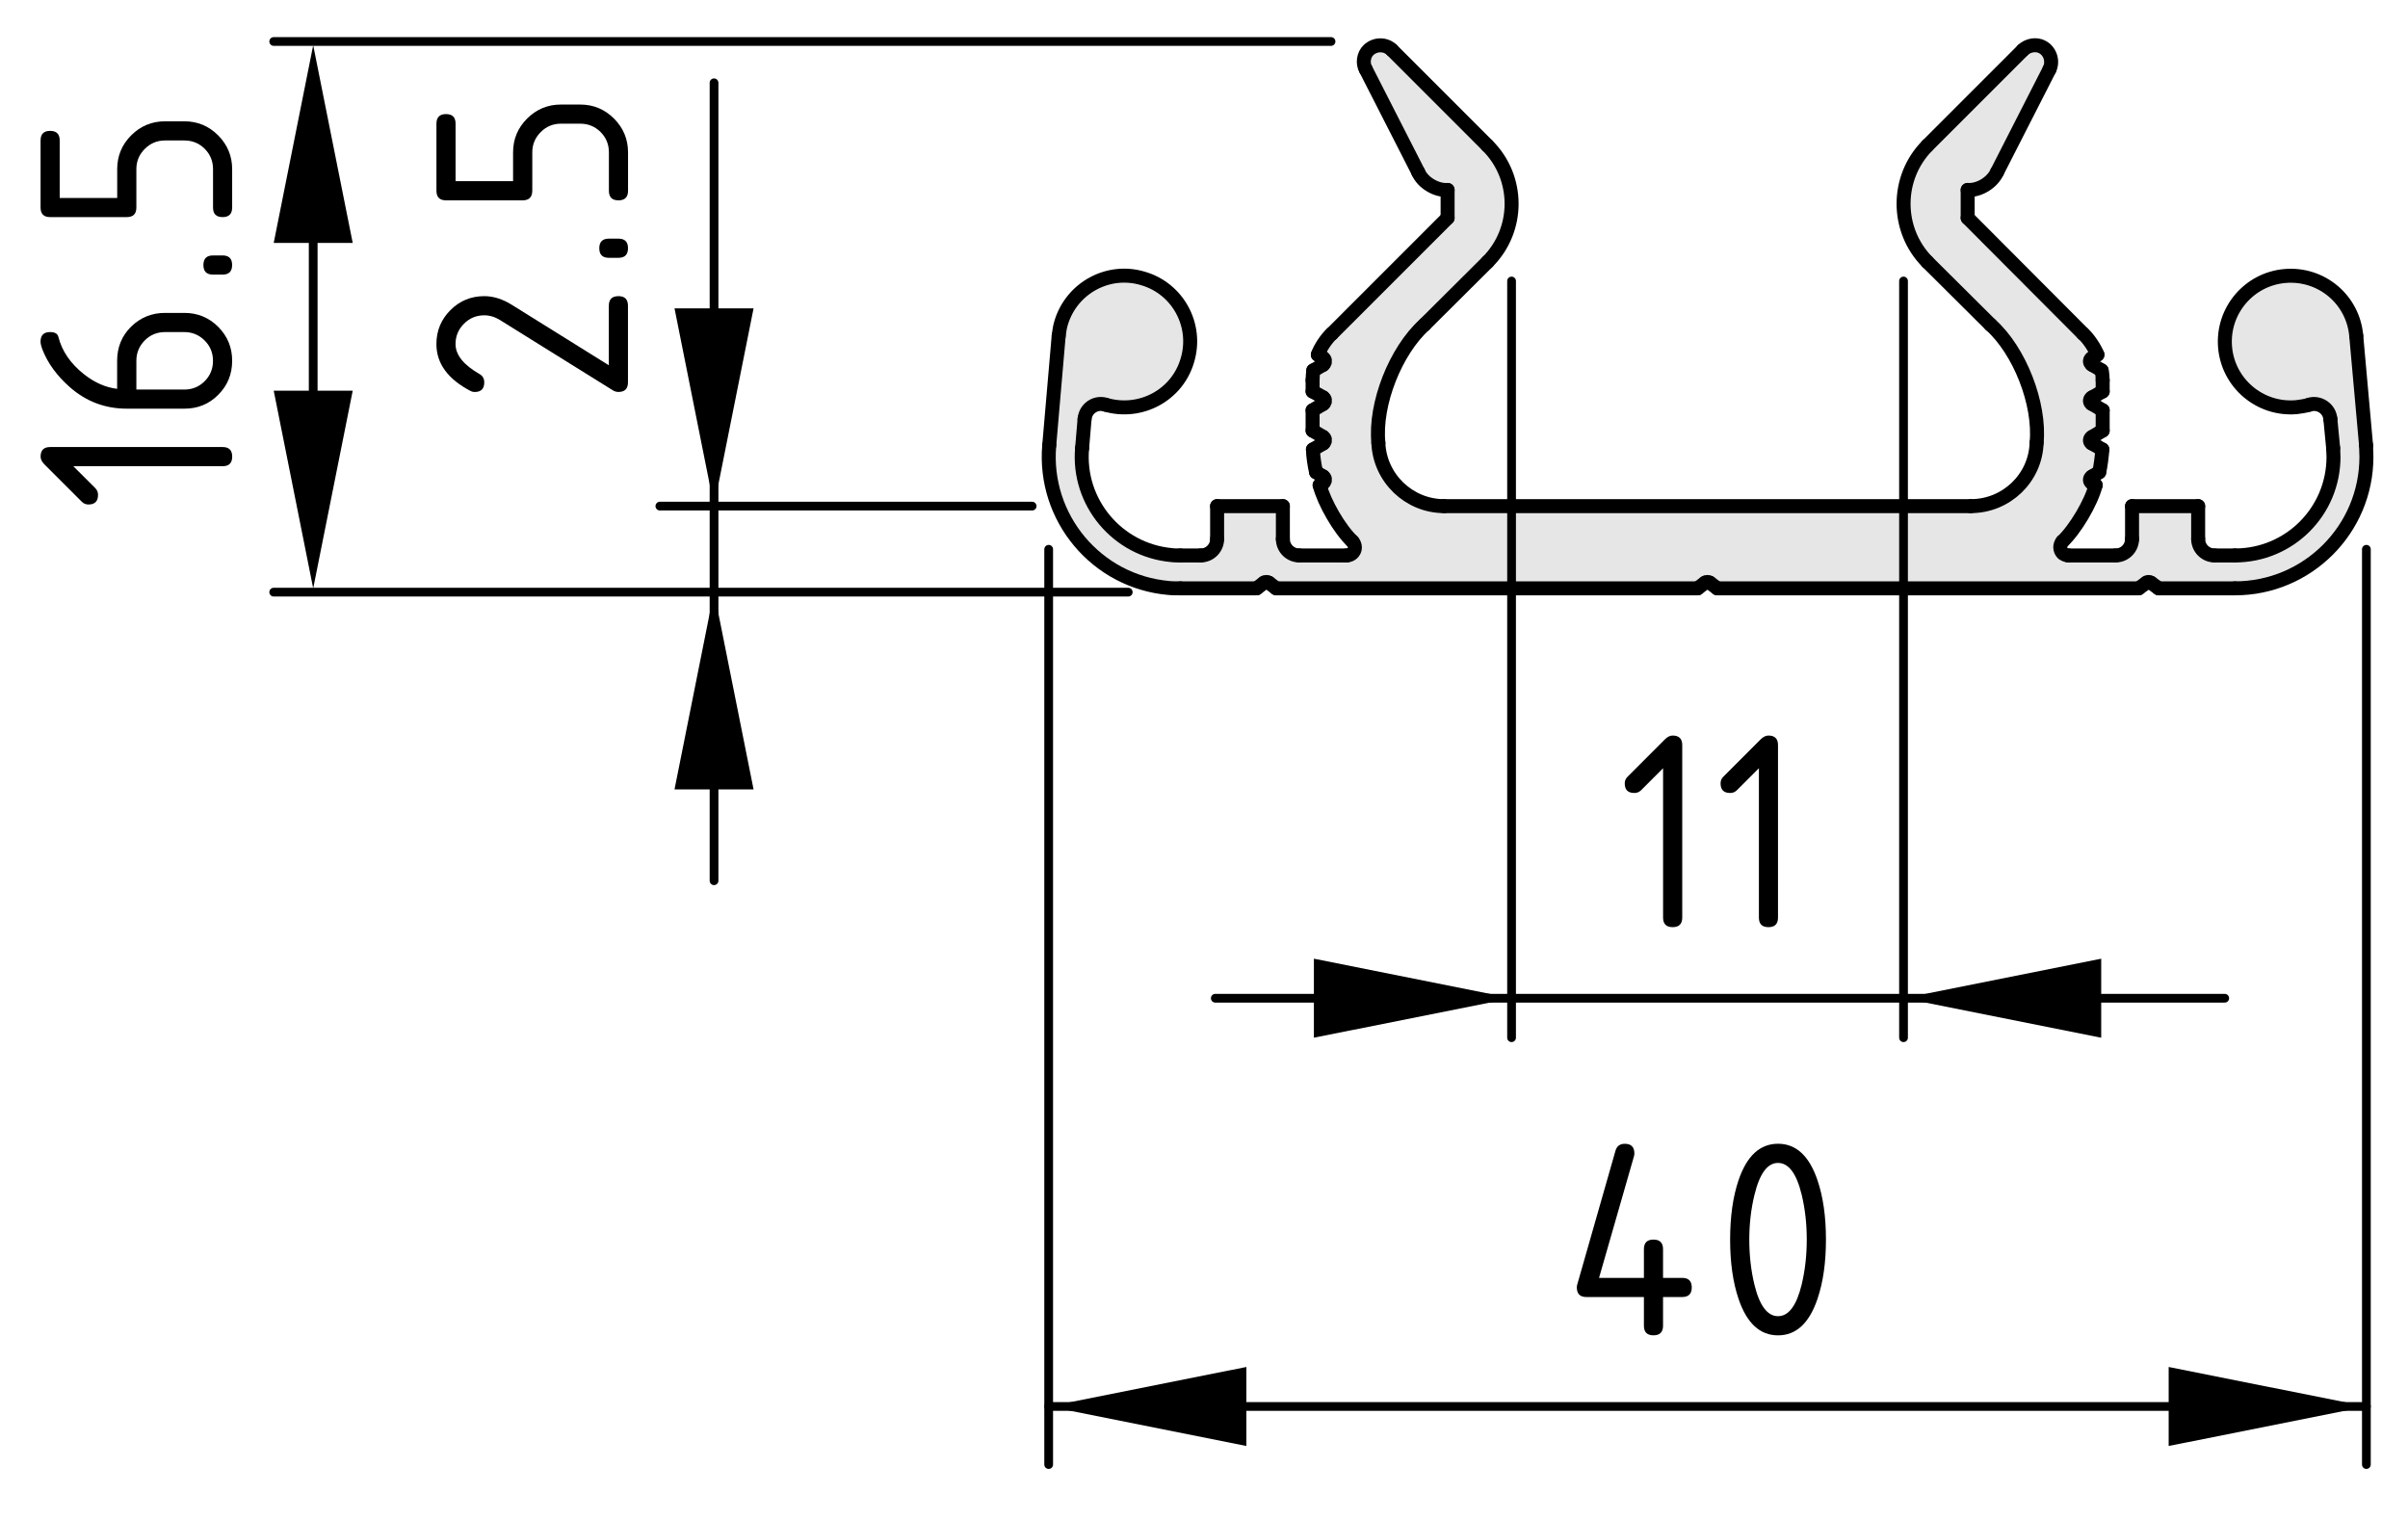 <?xml version="1.0" encoding="utf-8"?>
<!-- Generator: Adobe Illustrator 24.3.0, SVG Export Plug-In . SVG Version: 6.00 Build 0)  -->
<svg version="1.1" xmlns="http://www.w3.org/2000/svg" xmlns:xlink="http://www.w3.org/1999/xlink" x="0px" y="0px"
	 viewBox="0 0 68.85 43.449" style="enable-background:new 0 0 68.85 43.449;" xml:space="preserve">
<style type="text/css">
	.st0{fill:#E6E6E6;}
	.st1{fill:none;stroke:#000000;stroke-width:0.4;stroke-linecap:round;stroke-linejoin:round;stroke-miterlimit:10;}
	.st2{fill:none;stroke:#000000;stroke-width:0.25;stroke-linecap:round;stroke-linejoin:round;stroke-miterlimit:10;}
</style>
<g id="Kontur">
	<g id="ARC_42_">
		<g id="XMLID_1_">
			<g>
				<path class="st0" d="M38.67,15.481c-0.37-0.35-0.81-1.11-0.94-1.61l0.1-0.06
					c0.05-0.03,0.07-0.1,0.04-0.15c-0.01-0.02-0.03-0.03-0.04-0.04
					l-0.2-0.12c-0.04-0.16-0.09-0.48-0.09-0.65l0.29-0.17
					c0.05-0.03,0.07-0.1,0.04-0.15c-0.01-0.01-0.03-0.03-0.04-0.04
					l-0.3-0.18v-0.58l0.3-0.18c0.05-0.03,0.07-0.1,0.04-0.15
					c-0.01-0.01-0.03-0.03-0.04-0.04l-0.3-0.17v-0.32
					c0-0.07,0.01-0.21,0.02-0.28l0.28-0.16
					c0.05-0.04,0.07-0.1,0.04-0.16c-0.01-0.01-0.03-0.03-0.04-0.04
					l-0.15-0.09c0.061-0.18,0.25-0.47,0.4-0.6l3.31-3.31V5.431
					c-0.33,0.02-0.71-0.21-0.84-0.51l-1.5-2.94c-0.1-0.17-0.06-0.42,0.08-0.55
					c0.19-0.18,0.49-0.18,0.67,0l2.73,2.73c0.92,0.92,0.92,2.41,0,3.33
					l-1.8,1.79c-0.83,0.75-1.431,2.27-1.32,3.38
					c0.04,1.01,0.88,1.81,1.88,1.81h15.06c1.011,0,1.851-0.8,1.881-1.81
					c0.109-1.11-0.48-2.63-1.32-3.38L55.11,7.491
					c-0.91-0.92-0.91-2.41,0-3.33l2.729-2.73
					c0.141-0.14,0.38-0.18,0.55-0.09c0.23,0.12,0.32,0.41,0.21,0.64
					l-1.5,2.94c-0.14,0.3-0.51,0.53-0.84,0.51v0.8l3.3,3.31
					c0.15,0.13,0.341,0.42,0.41,0.6l-0.149,0.09
					c-0.061,0.03-0.08,0.1-0.05,0.15c0.01,0.02,0.029,0.04,0.05,0.05
					l0.27,0.16c0.021,0.07,0.03,0.21,0.03,0.28v0.32l-0.3,0.17
					c-0.061,0.03-0.08,0.1-0.05,0.15c0.01,0.02,0.029,0.04,0.05,0.04
					l0.3,0.18v0.58l-0.3,0.18c-0.061,0.03-0.08,0.1-0.05,0.15
					c0.01,0.02,0.029,0.04,0.05,0.04l0.29,0.17
					c-0.011,0.17-0.051,0.49-0.09,0.65l-0.2,0.12
					c-0.061,0.03-0.08,0.1-0.05,0.15c0.01,0.02,0.029,0.04,0.05,0.04
					l0.1,0.06c-0.13,0.5-0.58,1.26-0.95,1.61
					c-0.09,0.1-0.08,0.25,0.011,0.34c0.04,0.03,0.109,0.06,0.159,0.06
					h1.351c0.26,0,0.47-0.21,0.47-0.47v-0.94h1.89v0.94
					c0,0.26,0.21,0.47,0.471,0.47h0.58c1.56,0,2.819-1.26,2.819-2.82
					c0-0.07-0.01-0.19-0.01-0.25l-0.08-0.83c-0.02-0.26-0.25-0.45-0.51-0.43
					c-0.021,0-0.061,0.01-0.09,0.02c-0.09,0.03-0.271,0.06-0.37,0.07
					c-1.04,0.09-1.95-0.68-2.04-1.71c-0.09-1.04,0.68-1.95,1.71-2.04
					c1.04-0.09,1.95,0.67,2.04,1.71l0.28,3.13
					c0,0.08,0.01,0.24,0.01,0.33c0,2.08-1.69,3.76-3.76,3.76h-2.181
					l-0.22-0.16c-0.04-0.03-0.1-0.03-0.13,0l-0.22,0.16H49.1
					l-0.21-0.16c-0.04-0.03-0.1-0.03-0.14,0l-0.21,0.16H36.49
					l-0.21-0.16c-0.04-0.03-0.101-0.03-0.141,0l-0.21,0.16h-2.18
					c-0.08,0-0.25,0-0.33-0.01c-2.07-0.18-3.6-2.01-3.42-4.08l0.27-3.13
					c0.01-0.1,0.04-0.28,0.07-0.37c0.3-1,1.35-1.57,2.34-1.27
					c1,0.29,1.57,1.34,1.27,2.34c-0.29,1-1.34,1.56-2.34,1.27
					c-0.25-0.08-0.51,0.07-0.58,0.31c-0.01,0.03-0.02,0.07-0.02,0.1
					l-0.07,0.83c-0.14,1.55,1.01,2.92,2.56,3.06
					c0.06,0.01,0.19,0.01,0.25,0.01h0.58c0.26,0,0.47-0.21,0.47-0.47v-0.94
					h1.88v0.94c0,0.26,0.21,0.47,0.471,0.47h1.35
					c0.13,0,0.24-0.1,0.24-0.23C38.74,15.591,38.71,15.521,38.67,15.481z"/>
			</g>
			<g>
				<line class="st1" x1="48.54" y1="16.821" x2="48.75" y2="16.661"/>
				<line class="st1" x1="48.54" y1="16.821" x2="36.49" y2="16.821"/>
				<line class="st1" x1="36.49" y1="16.821" x2="36.28" y2="16.661"/>
				<path class="st1" d="M36.28,16.661c-0.04-0.03-0.101-0.03-0.141,0"/>
				<line class="st1" x1="36.14" y1="16.661" x2="35.93" y2="16.821"/>
				<line class="st1" x1="35.93" y1="16.821" x2="33.75" y2="16.821"/>
				<path class="st1" d="M30,12.731c-0.18,2.07,1.35,3.9,3.42,4.08
					c0.08,0.01,0.25,0.01,0.33,0.01"/>
				<line class="st1" x1="30.27" y1="9.601" x2="30" y2="12.731"/>
				<path class="st1" d="M31.61,11.571c1,0.29,2.05-0.27,2.34-1.27
					c0.3-1-0.27-2.05-1.27-2.34c-0.99-0.3-2.04,0.27-2.34,1.27
					c-0.03,0.09-0.06,0.27-0.07,0.37"/>
				<path class="st1" d="M31.61,11.571c-0.25-0.08-0.51,0.07-0.58,0.31
					c-0.01,0.03-0.02,0.07-0.02,0.1"/>
				<line class="st1" x1="31.01" y1="11.981" x2="30.94" y2="12.811"/>
				<path class="st1" d="M30.94,12.811c-0.14,1.55,1.01,2.92,2.56,3.06
					c0.06,0.01,0.19,0.01,0.25,0.01"/>
				<line class="st1" x1="33.75" y1="15.881" x2="34.33" y2="15.881"/>
				<path class="st1" d="M34.33,15.881c0.26,0,0.47-0.21,0.47-0.47"/>
				<line class="st1" x1="34.8" y1="15.411" x2="34.8" y2="14.471"/>
				<line class="st1" x1="34.8" y1="14.471" x2="36.68" y2="14.471"/>
				<line class="st1" x1="36.68" y1="14.471" x2="36.68" y2="15.411"/>
				<path class="st1" d="M36.68,15.411c0,0.26,0.21,0.47,0.471,0.47"/>
				<line class="st1" x1="37.151" y1="15.881" x2="38.5" y2="15.881"/>
				<path class="st1" d="M38.5,15.881c0.13,0,0.24-0.1,0.24-0.23
					c0-0.06-0.03-0.13-0.07-0.17"/>
				<path class="st1" d="M37.731,13.871c0.13,0.5,0.569,1.26,0.94,1.61"/>
				<line class="st1" x1="37.731" y1="13.871" x2="37.83" y2="13.811"/>
				<path class="st1" d="M37.83,13.811c0.05-0.03,0.07-0.1,0.04-0.15
					c-0.01-0.02-0.03-0.03-0.04-0.04"/>
				<line class="st1" x1="37.83" y1="13.621" x2="37.63" y2="13.501"/>
				<path class="st1" d="M37.54,12.851c0,0.17,0.05,0.49,0.09,0.65"/>
				<line class="st1" x1="37.83" y1="12.681" x2="37.54" y2="12.851"/>
				<path class="st1" d="M37.83,12.681c0.05-0.03,0.07-0.1,0.04-0.15
					c-0.01-0.01-0.03-0.03-0.04-0.04"/>
				<line class="st1" x1="37.53" y1="12.311" x2="37.83" y2="12.491"/>
				<line class="st1" x1="37.53" y1="12.311" x2="37.53" y2="11.731"/>
				<line class="st1" x1="37.83" y1="11.551" x2="37.53" y2="11.731"/>
				<path class="st1" d="M37.83,11.551c0.05-0.03,0.07-0.1,0.04-0.15
					c-0.01-0.01-0.03-0.03-0.04-0.04"/>
				<line class="st1" x1="37.53" y1="11.191" x2="37.83" y2="11.361"/>
				<line class="st1" x1="37.53" y1="11.191" x2="37.53" y2="10.871"/>
				<path class="st1" d="M37.55,10.591c-0.01,0.07-0.02,0.21-0.02,0.28"/>
				<line class="st1" x1="37.55" y1="10.591" x2="37.83" y2="10.431"/>
				<path class="st1" d="M37.83,10.431c0.05-0.04,0.07-0.1,0.04-0.16
					c-0.01-0.01-0.03-0.03-0.04-0.04"/>
				<line class="st1" x1="37.83" y1="10.231" x2="37.68" y2="10.141"/>
				<path class="st1" d="M38.08,9.541c-0.15,0.13-0.34,0.42-0.4,0.6"/>
				<line class="st1" x1="38.08" y1="9.541" x2="41.39" y2="6.231"/>
				<line class="st1" x1="41.39" y1="6.231" x2="41.39" y2="5.431"/>
				<path class="st1" d="M40.55,4.921c0.13,0.3,0.51,0.53,0.84,0.51"/>
				<line class="st1" x1="40.55" y1="4.921" x2="39.05" y2="1.981"/>
				<path class="st1" d="M39.8,1.431c-0.18-0.18-0.479-0.18-0.67,0
					c-0.14,0.13-0.18,0.38-0.08,0.55"/>
				<line class="st1" x1="39.8" y1="1.431" x2="42.53" y2="4.161"/>
				<path class="st1" d="M42.53,7.491c0.92-0.92,0.92-2.41,0-3.33"/>
				<line class="st1" x1="42.53" y1="7.491" x2="40.731" y2="9.281"/>
				<path class="st1" d="M40.731,9.281c-0.83,0.75-1.431,2.27-1.32,3.38"/>
				<path class="st1" d="M39.41,12.661c0.04,1.01,0.88,1.81,1.88,1.81"/>
				<line class="st1" x1="56.35" y1="14.471" x2="41.29" y2="14.471"/>
				<path class="st1" d="M56.35,14.471c1.011,0,1.851-0.8,1.881-1.81"/>
				<path class="st1" d="M58.231,12.661c0.109-1.11-0.48-2.63-1.32-3.38"/>
				<line class="st1" x1="55.11" y1="7.491" x2="56.91" y2="9.281"/>
				<path class="st1" d="M55.11,4.161c-0.91,0.92-0.91,2.41,0,3.33"/>
				<line class="st1" x1="57.84" y1="1.431" x2="55.11" y2="4.161"/>
				<path class="st1" d="M58.6,1.981c0.11-0.23,0.021-0.52-0.21-0.64
					c-0.17-0.09-0.409-0.05-0.55,0.09"/>
				<line class="st1" x1="57.1" y1="4.921" x2="58.6" y2="1.981"/>
				<path class="st1" d="M56.26,5.431c0.33,0.02,0.7-0.21,0.84-0.51"/>
				<line class="st1" x1="56.26" y1="6.231" x2="56.26" y2="5.431"/>
				<line class="st1" x1="59.56" y1="9.541" x2="56.26" y2="6.231"/>
				<path class="st1" d="M59.97,10.141c-0.069-0.18-0.26-0.47-0.41-0.6"/>
				<line class="st1" x1="59.82" y1="10.231" x2="59.97" y2="10.141"/>
				<path class="st1" d="M59.82,10.231c-0.061,0.03-0.08,0.1-0.05,0.15
					c0.01,0.02,0.029,0.04,0.05,0.05"/>
				<line class="st1" x1="60.09" y1="10.591" x2="59.82" y2="10.431"/>
				<path class="st1" d="M60.12,10.871c0-0.07-0.01-0.21-0.03-0.28"/>
				<line class="st1" x1="60.12" y1="11.191" x2="60.12" y2="10.871"/>
				<line class="st1" x1="60.12" y1="11.191" x2="59.82" y2="11.361"/>
				<path class="st1" d="M59.82,11.361c-0.061,0.03-0.08,0.1-0.05,0.15
					c0.01,0.02,0.029,0.04,0.05,0.04"/>
				<line class="st1" x1="59.82" y1="11.551" x2="60.12" y2="11.731"/>
				<line class="st1" x1="60.12" y1="12.311" x2="60.12" y2="11.731"/>
				<line class="st1" x1="60.12" y1="12.311" x2="59.82" y2="12.491"/>
				<path class="st1" d="M59.82,12.491c-0.061,0.03-0.08,0.1-0.05,0.15
					c0.01,0.02,0.029,0.04,0.05,0.04"/>
				<line class="st1" x1="59.82" y1="12.681" x2="60.11" y2="12.851"/>
				<path class="st1" d="M60.021,13.501c0.039-0.16,0.079-0.48,0.09-0.65"/>
				<line class="st1" x1="59.82" y1="13.621" x2="60.021" y2="13.501"/>
				<path class="st1" d="M59.82,13.621c-0.061,0.03-0.08,0.1-0.05,0.15
					c0.01,0.02,0.029,0.04,0.05,0.04"/>
				<line class="st1" x1="59.92" y1="13.871" x2="59.82" y2="13.811"/>
				<path class="st1" d="M58.97,15.481c0.37-0.35,0.82-1.11,0.95-1.61"/>
				<path class="st1" d="M58.97,15.481c-0.09,0.1-0.08,0.25,0.011,0.34
					c0.04,0.03,0.109,0.06,0.159,0.06"/>
				<line class="st1" x1="60.49" y1="15.881" x2="59.14" y2="15.881"/>
				<path class="st1" d="M60.49,15.881c0.26,0,0.47-0.21,0.47-0.47"/>
				<line class="st1" x1="60.96" y1="14.471" x2="60.96" y2="15.411"/>
				<line class="st1" x1="62.85" y1="14.471" x2="60.96" y2="14.471"/>
				<line class="st1" x1="62.85" y1="15.411" x2="62.85" y2="14.471"/>
				<path class="st1" d="M62.85,15.411c0,0.26,0.21,0.47,0.471,0.47"/>
				<line class="st1" x1="63.901" y1="15.881" x2="63.32" y2="15.881"/>
				<path class="st1" d="M63.901,15.881c1.56,0,2.819-1.26,2.819-2.82
					c0-0.07-0.01-0.19-0.01-0.25"/>
				<line class="st1" x1="66.63" y1="11.981" x2="66.71" y2="12.811"/>
				<path class="st1" d="M66.63,11.981c-0.02-0.26-0.25-0.45-0.51-0.43
					c-0.021,0-0.061,0.01-0.09,0.02"/>
				<path class="st1" d="M67.37,9.601c-0.09-1.04-1-1.8-2.04-1.71
					c-1.03,0.09-1.8,1-1.71,2.04c0.09,1.03,1,1.8,2.04,1.71
					c0.1-0.01,0.28-0.04,0.37-0.07"/>
				<line class="st1" x1="67.37" y1="9.601" x2="67.651" y2="12.731"/>
				<path class="st1" d="M63.901,16.821c2.069,0,3.76-1.68,3.76-3.76
					c0-0.09-0.01-0.25-0.01-0.33"/>
				<line class="st1" x1="63.901" y1="16.821" x2="61.72" y2="16.821"/>
				<line class="st1" x1="61.5" y1="16.661" x2="61.72" y2="16.821"/>
				<path class="st1" d="M61.5,16.661c-0.04-0.03-0.1-0.03-0.13,0"/>
				<line class="st1" x1="61.151" y1="16.821" x2="61.37" y2="16.661"/>
				<line class="st1" x1="61.151" y1="16.821" x2="49.1" y2="16.821"/>
				<line class="st1" x1="48.89" y1="16.661" x2="49.1" y2="16.821"/>
				<path class="st1" d="M48.89,16.661c-0.04-0.03-0.1-0.03-0.14,0"/>
			</g>
		</g>
	</g>
</g>
<g id="Bemaßung">
	<g id="SOLID_4_">
		<polygon points="8.955,16.823 10.085,11.17 7.826,11.17 		"/>
	</g>
	<g id="SOLID_5_">
		<polygon points="8.955,1.293 7.826,6.946 10.085,6.946 		"/>
	</g>
	<line class="st2" x1="32.259" y1="16.93" x2="7.826" y2="16.93"/>
	<line class="st2" x1="38.057" y1="1.186" x2="7.826" y2="1.186"/>
	<g id="LINE_65_">
		<line class="st2" x1="8.955" y1="13.27" x2="8.955" y2="5.176"/>
	</g>
	<g id="MTEXT_2_">
		<g>
			<path d="M2.096,13.329l0.63,0.629c0.052,0.053,0.077,0.117,0.077,0.191
				c0,0.183-0.091,0.275-0.274,0.275c-0.074,0-0.138-0.026-0.19-0.079
				l-1.071-1.07c-0.071-0.072-0.107-0.146-0.107-0.22
				c0-0.183,0.092-0.274,0.273-0.274h4.932c0.182,0,0.273,0.091,0.273,0.274
				s-0.091,0.274-0.273,0.274H2.096z"/>
			<path d="M1.159,9.768c0-0.183,0.092-0.274,0.273-0.274
				c0.136,0,0.215,0.046,0.237,0.137c0.103,0.407,0.346,0.763,0.73,1.067
				c0.304,0.241,0.621,0.38,0.95,0.419v-0.801c0-0.387,0.133-0.712,0.398-0.975
				C4.015,9.078,4.339,8.946,4.72,8.946h0.549c0.381,0,0.705,0.133,0.971,0.4
				s0.398,0.59,0.398,0.969c0,0.382-0.132,0.706-0.396,0.971
				c-0.264,0.266-0.586,0.398-0.965,0.398H3.624c-0.619,0-1.163-0.206-1.631-0.618
				c-0.362-0.321-0.619-0.671-0.771-1.05C1.18,9.909,1.159,9.826,1.159,9.768z
				 M3.899,11.138h1.37c0.229,0,0.424-0.08,0.583-0.239s0.238-0.354,0.238-0.583
				S6.01,9.892,5.849,9.733C5.689,9.574,5.495,9.494,5.269,9.494H4.72
				c-0.229,0-0.424,0.08-0.583,0.241c-0.159,0.161-0.238,0.354-0.238,0.581V11.138z
				"/>
			<path d="M6.09,7.851c-0.183,0-0.274-0.091-0.274-0.274s0.092-0.274,0.274-0.274
				h0.274c0.182,0,0.273,0.091,0.273,0.274S6.546,7.851,6.364,7.851H6.09z"/>
			<path d="M3.624,6.207H1.433c-0.182,0-0.273-0.091-0.273-0.274V4.016
				c0-0.183,0.092-0.274,0.273-0.274c0.184,0,0.274,0.091,0.274,0.274v1.644h1.644
				V4.837c0-0.379,0.134-0.702,0.402-0.969s0.591-0.4,0.967-0.4h0.549
				c0.379,0,0.701,0.134,0.969,0.402C6.504,4.139,6.638,4.461,6.638,4.837v1.096
				c0,0.183-0.092,0.274-0.273,0.274c-0.184,0-0.274-0.091-0.274-0.274V4.837
				c0-0.229-0.079-0.424-0.238-0.583S5.498,4.016,5.269,4.016H4.72
				c-0.227,0-0.42,0.08-0.58,0.241C3.979,4.417,3.899,4.61,3.899,4.837v1.096
				C3.899,6.116,3.808,6.207,3.624,6.207z"/>
		</g>
	</g>
	<g id="SOLID_6_">
		<polygon points="20.416,14.47 21.546,8.817 19.286,8.817 		"/>
	</g>
	<g id="SOLID_7_">
		<polygon points="20.416,16.917 19.286,22.569 21.546,22.569 		"/>
	</g>
	<line class="st2" x1="29.511" y1="14.47" x2="18.867" y2="14.47"/>
	<g id="LINE_68_">
		<line class="st2" x1="20.416" y1="25.181" x2="20.416" y2="2.367"/>
	</g>
	<g id="MTEXT_3_">
		<g>
			<path d="M12.478,9.836c0-0.379,0.134-0.702,0.4-0.969
				c0.268-0.267,0.59-0.4,0.969-0.4c0.261,0,0.523,0.083,0.789,0.249
				l2.772,1.727V8.741c0-0.183,0.091-0.274,0.274-0.274
				c0.182,0,0.273,0.091,0.273,0.274v2.191c0,0.183-0.091,0.274-0.273,0.274
				c-0.056,0-0.108-0.015-0.158-0.046l-3.225-2.008
				c-0.147-0.091-0.298-0.137-0.453-0.137c-0.227,0-0.42,0.08-0.58,0.241
				c-0.161,0.161-0.241,0.354-0.241,0.581c0,0.31,0.229,0.596,0.688,0.859
				c0.089,0.05,0.133,0.129,0.133,0.237c0,0.183-0.091,0.274-0.273,0.274
				c-0.041,0-0.079-0.008-0.112-0.025C12.806,10.841,12.478,10.393,12.478,9.836z"/>
			<path d="M17.409,7.371c-0.183,0-0.274-0.091-0.274-0.274s0.092-0.274,0.274-0.274
				h0.274c0.182,0,0.273,0.091,0.273,0.274s-0.092,0.274-0.273,0.274H17.409z"/>
			<path d="M14.943,5.728h-2.191c-0.182,0-0.273-0.091-0.273-0.274V3.536
				c0-0.183,0.092-0.274,0.273-0.274c0.184,0,0.274,0.091,0.274,0.274v1.644h1.644
				V4.358c0-0.379,0.134-0.702,0.402-0.969s0.591-0.4,0.967-0.4h0.549
				c0.379,0,0.701,0.134,0.969,0.402c0.267,0.269,0.4,0.591,0.4,0.967v1.096
				c0,0.183-0.092,0.274-0.273,0.274c-0.184,0-0.274-0.091-0.274-0.274V4.358
				c0-0.229-0.079-0.424-0.238-0.583s-0.354-0.239-0.583-0.239h-0.549
				c-0.227,0-0.42,0.08-0.58,0.241c-0.161,0.161-0.241,0.354-0.241,0.581v1.096
				C15.217,5.636,15.127,5.728,14.943,5.728z"/>
		</g>
	</g>
	<g id="SOLID">
		<polygon points="43.219,28.54 37.567,27.41 37.567,29.669 		"/>
	</g>
	<g id="SOLID_1_">
		<polygon points="54.426,28.54 60.078,29.669 60.078,27.41 		"/>
	</g>
	<line class="st2" x1="43.219" y1="8.034" x2="43.219" y2="29.669"/>
	<line class="st2" x1="54.426" y1="8.034" x2="54.426" y2="29.669"/>
	<g id="LINE_57_">
		<line class="st2" x1="63.61" y1="28.54" x2="34.748" y2="28.54"/>
	</g>
	<g id="MTEXT">
		<g>
			<path d="M47.55,21.965l-0.629,0.63c-0.053,0.052-0.117,0.077-0.191,0.077
				c-0.184,0-0.275-0.091-0.275-0.274c0-0.074,0.027-0.138,0.08-0.19
				l1.07-1.071c0.072-0.071,0.145-0.107,0.22-0.107
				c0.183,0,0.274,0.092,0.274,0.273v4.932c0,0.182-0.092,0.273-0.274,0.273
				s-0.274-0.091-0.274-0.273V21.965z"/>
			<path d="M50.29,21.965l-0.63,0.63c-0.053,0.052-0.116,0.077-0.191,0.077
				c-0.183,0-0.274-0.091-0.274-0.274c0-0.074,0.025-0.138,0.078-0.19l1.07-1.071
				c0.072-0.071,0.146-0.107,0.221-0.107c0.183,0,0.273,0.092,0.273,0.273v4.932
				c0,0.182-0.091,0.273-0.273,0.273s-0.273-0.091-0.273-0.273V21.965z"/>
		</g>
	</g>
	<g id="SOLID_2_">
		<polygon points="29.984,40.212 35.637,41.342 35.637,39.083 		"/>
	</g>
	<g id="SOLID_3_">
		<polygon points="67.66,40.212 62.007,39.083 62.007,41.342 		"/>
	</g>
	<line class="st2" x1="29.984" y1="15.704" x2="29.984" y2="41.873"/>
	<line class="st2" x1="67.66" y1="15.704" x2="67.66" y2="41.873"/>
	<g id="LINE_62_">
		<line class="st2" x1="29.984" y1="40.212" x2="67.66" y2="40.212"/>
	</g>
	<g id="MTEXT_1_">
		<g>
			<path d="M45.085,36.811c0-0.031,0.004-0.056,0.009-0.075l1.096-3.835
				c0.038-0.133,0.128-0.199,0.266-0.199c0.183,0,0.274,0.092,0.274,0.274
				c0,0.025-0.004,0.052-0.01,0.079l-1,3.481h1.283v-0.821
				c0-0.184,0.092-0.274,0.273-0.274c0.184,0,0.274,0.091,0.274,0.274v0.821h0.548
				c0.183,0,0.273,0.091,0.273,0.274c0,0.182-0.091,0.273-0.273,0.273h-0.548
				v0.822c0,0.182-0.091,0.273-0.274,0.273c-0.182,0-0.273-0.092-0.273-0.273
				v-0.822h-1.644C45.177,37.084,45.085,36.992,45.085,36.811z"/>
			<path d="M52.208,35.44c0,0.653-0.08,1.218-0.241,1.693
				c-0.235,0.697-0.611,1.046-1.129,1.046s-0.894-0.348-1.129-1.042
				c-0.161-0.476-0.241-1.042-0.241-1.697s0.08-1.222,0.241-1.697
				c0.235-0.694,0.611-1.042,1.129-1.042s0.894,0.349,1.129,1.046
				C52.128,34.223,52.208,34.787,52.208,35.44z M51.659,35.44
				c0-0.454-0.048-0.881-0.145-1.282c-0.146-0.606-0.373-0.909-0.677-0.909
				c-0.302,0-0.526,0.305-0.673,0.913c-0.1,0.409-0.148,0.836-0.148,1.278
				c0,0.451,0.048,0.879,0.145,1.282c0.146,0.606,0.373,0.909,0.677,0.909
				s0.53-0.303,0.677-0.909C51.611,36.319,51.659,35.892,51.659,35.44z"/>
		</g>
	</g>
</g>
</svg>

